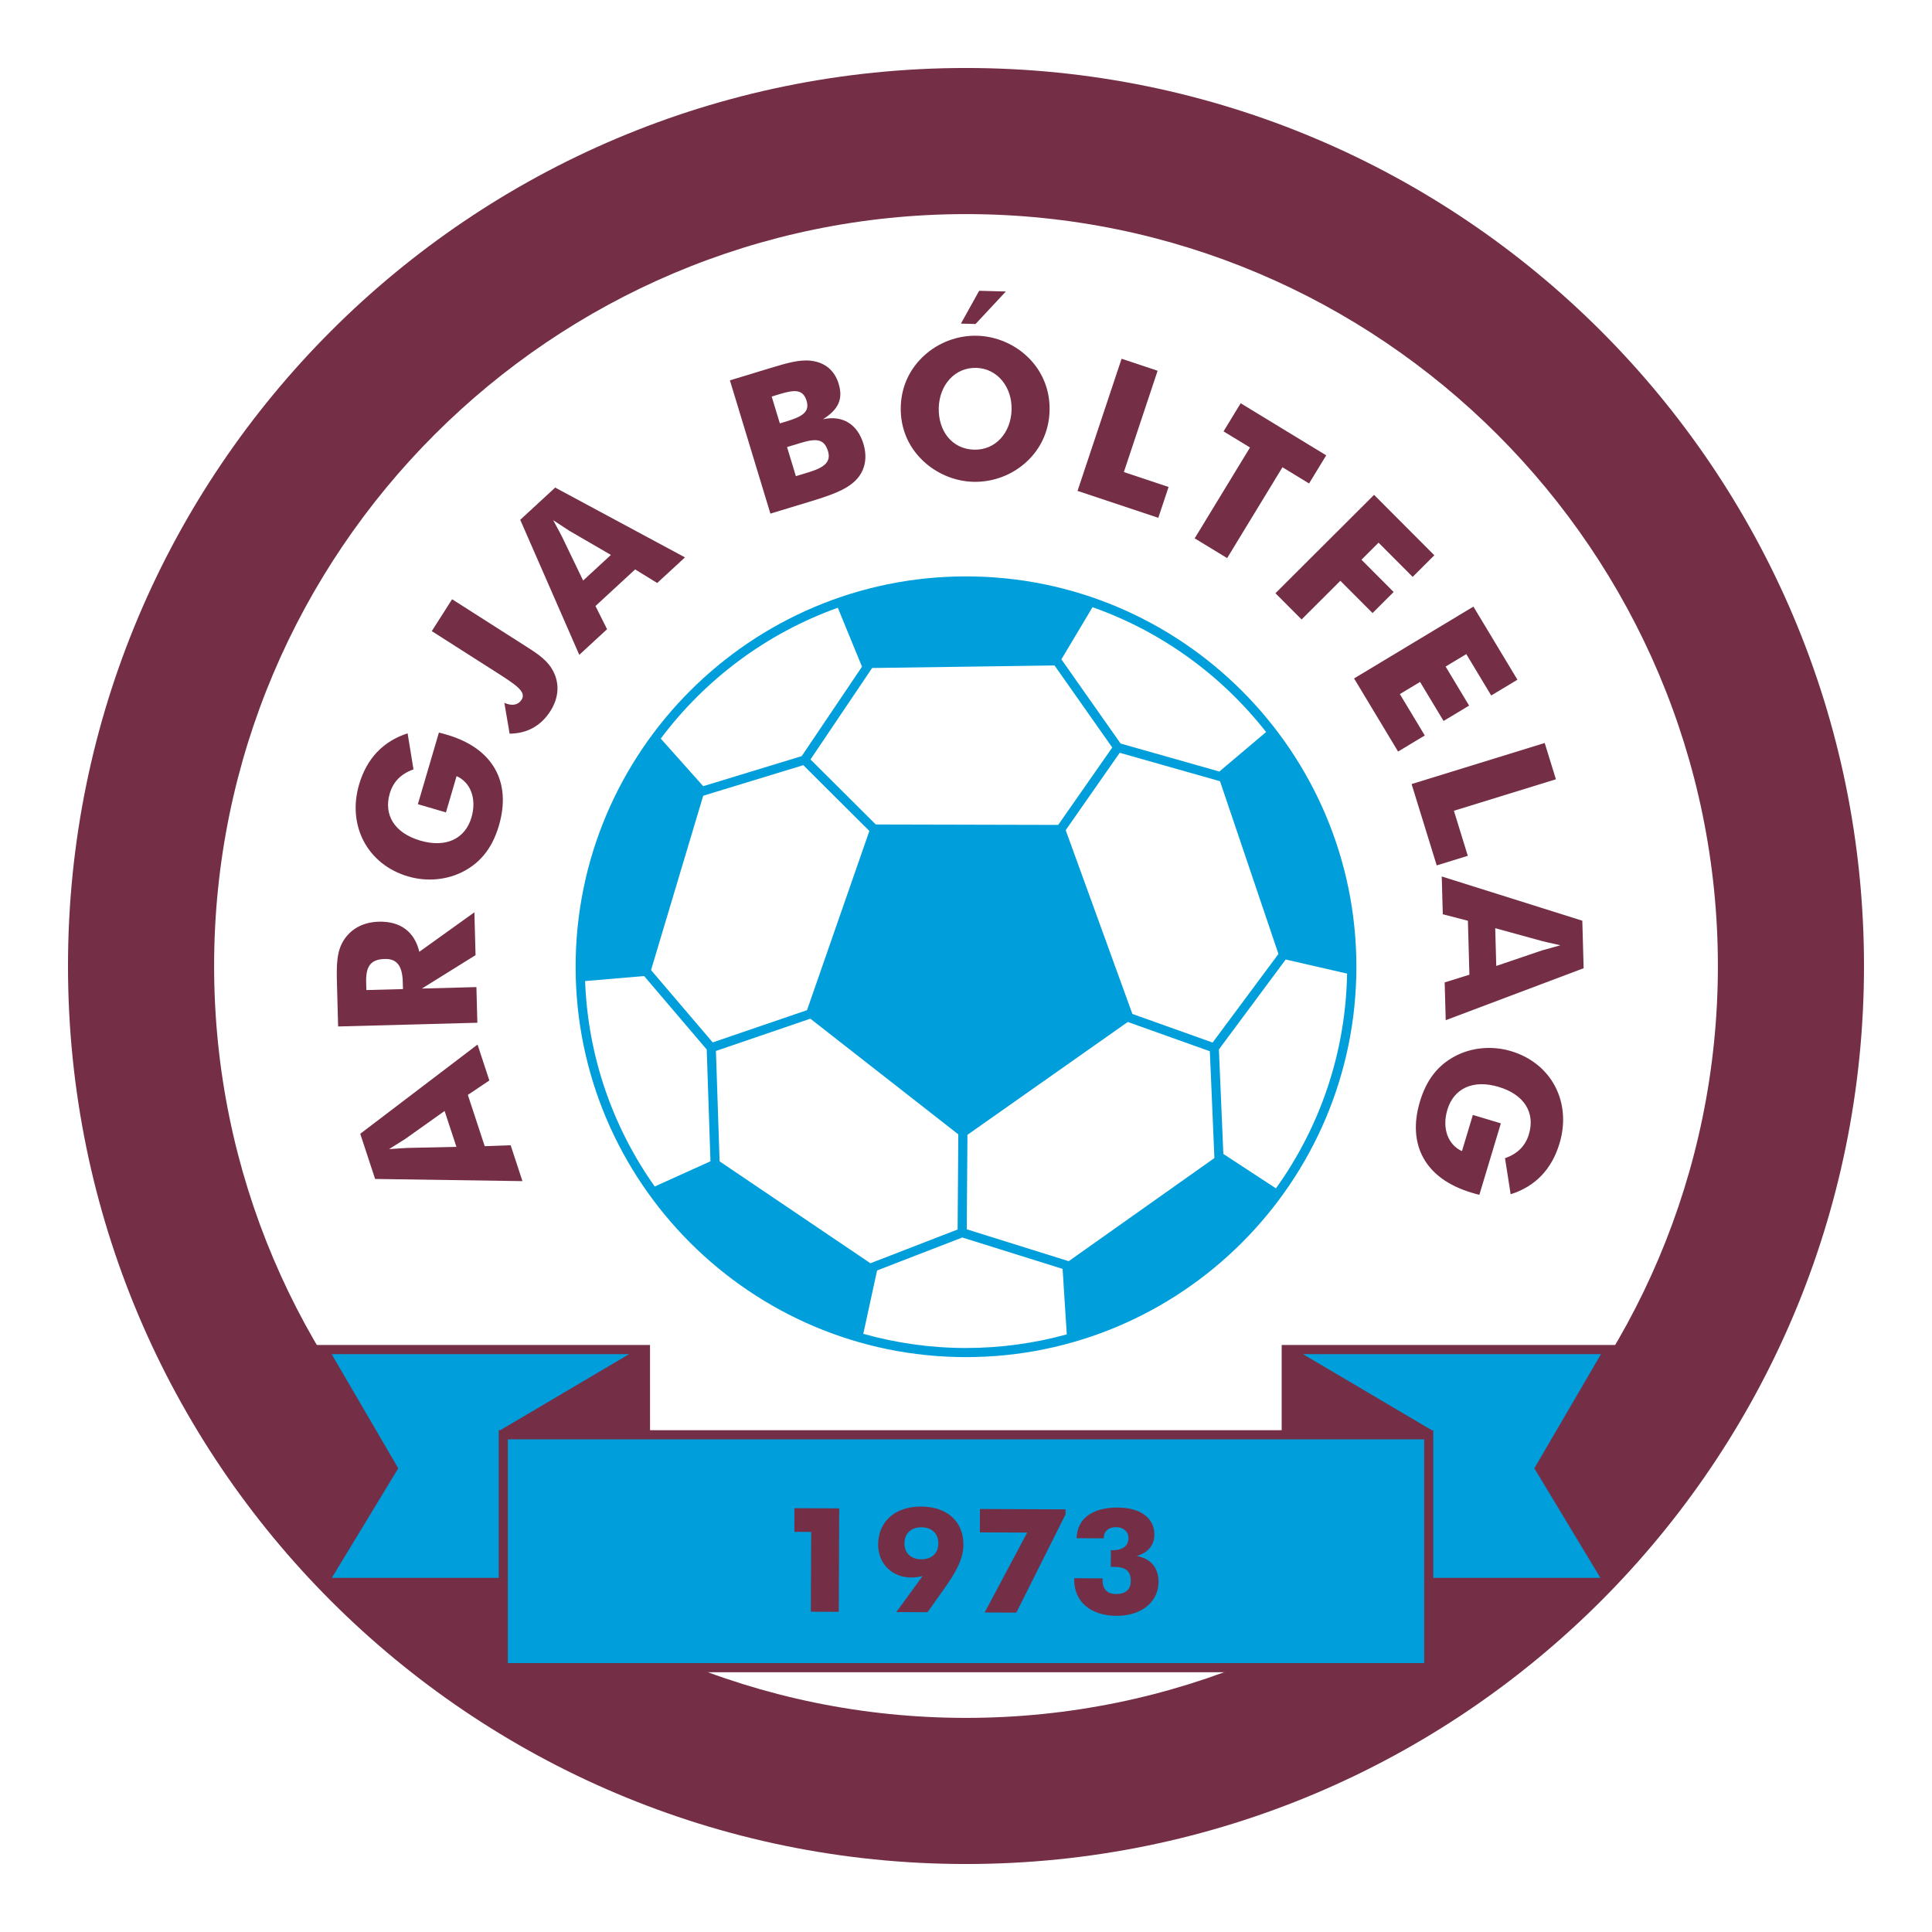 <?xml version="1.0" encoding="utf-8"?>
<!-- Generator: Adobe Illustrator 13.0.0, SVG Export Plug-In . SVG Version: 6.00 Build 14576)  -->
<!DOCTYPE svg PUBLIC "-//W3C//DTD SVG 1.0//EN" "http://www.w3.org/TR/2001/REC-SVG-20010904/DTD/svg10.dtd">
<svg version="1.0" id="Layer_1" xmlns="http://www.w3.org/2000/svg" xmlns:xlink="http://www.w3.org/1999/xlink" x="0px" y="0px"
	 width="192.756px" height="192.756px" viewBox="0 0 192.756 192.756" enable-background="new 0 0 192.756 192.756"
	 xml:space="preserve">
<g>
	<polygon fill-rule="evenodd" clip-rule="evenodd" fill="#FFFFFF" points="0,0 192.756,0 192.756,192.756 0,192.756 0,0 	"/>
	<path fill-rule="evenodd" clip-rule="evenodd" fill="#742E46" d="M96.378,185.973c49.481,0,89.593-40.113,89.593-89.595
		c0-49.481-40.112-89.595-89.593-89.595c-49.481,0-89.594,40.114-89.594,89.595C6.784,145.859,46.897,185.973,96.378,185.973
		L96.378,185.973z"/>
	<path fill-rule="evenodd" clip-rule="evenodd" fill="#FFFFFF" d="M21.362,96.377c0-41.364,33.652-75.016,75.016-75.016
		c41.364,0,75.016,33.652,75.016,75.016c0,41.365-33.652,75.017-75.016,75.017C55.014,171.395,21.362,137.742,21.362,96.377
		L21.362,96.377z"/>
	<path fill-rule="evenodd" clip-rule="evenodd" fill="#742E46" d="M45.537,114.422l-4.795,0.104
		c-0.221,0.012-0.867,0.041-1.924,0.121c0.9-0.561,1.442-0.902,1.627-1.025l3.914-2.781L45.537,114.422L45.537,114.422z
		 M52.125,117.842l-1.178-3.582l-2.588,0.094l-1.682-5.115l2.145-1.441l-1.178-3.582l-11.702,8.902l1.482,4.506L52.125,117.842
		L52.125,117.842z"/>
	<path fill-rule="evenodd" clip-rule="evenodd" fill="#742E46" d="M40.206,98.68l-3.653,0.098l-0.021-0.756
		c-0.042-1.575,0.405-2.306,1.862-2.346c1.224-0.033,1.75,0.712,1.793,2.305L40.206,98.68L40.206,98.68z M47.626,102.039
		l-0.095-3.557l-5.44,0.146l5.354-3.332l-0.115-4.275l-5.494,3.939c-0.482-2.009-1.891-3.06-4.047-3.002
		c-1.438,0.039-2.608,0.615-3.358,1.646c-0.881,1.21-0.861,2.687-0.81,4.61l0.113,4.197L47.626,102.039L47.626,102.039z"/>
	<path fill-rule="evenodd" clip-rule="evenodd" fill="#742E46" d="M41.692,80.233l2.097-7.143c0.285,0.063,0.546,0.14,0.807,0.217
		c4.607,1.352,6.452,4.729,5.182,9.056c-0.624,2.126-1.727,3.606-3.482,4.549c-1.659,0.89-3.701,1.082-5.584,0.529
		c-4.047-1.188-6.089-5.069-4.885-9.172c0.761-2.592,2.402-4.319,4.84-5.103l0.586,3.595c-1.245,0.445-2.022,1.23-2.367,2.405
		c-0.625,2.126,0.462,3.944,3.037,4.7c2.555,0.75,4.484-0.163,5.114-2.308c0.553-1.884-0.103-3.514-1.484-4.123l-1.062,3.619
		L41.692,80.233L41.692,80.233z"/>
	<path fill-rule="evenodd" clip-rule="evenodd" fill="#742E46" d="M45.106,59.787l7.587,4.841c1.082,0.69,1.968,1.324,2.479,2.295
		c0.672,1.259,0.593,2.685-0.264,4.028c-0.931,1.458-2.295,2.225-4.063,2.25l-0.526-3.079c0.768,0.351,1.385,0.215,1.719-0.31
		c0.502-0.787-0.536-1.472-2.519-2.737l-6.44-4.108L45.106,59.787L45.106,59.787z"/>
	<path fill-rule="evenodd" clip-rule="evenodd" fill="#742E46" d="M58.179,57.921L56.098,53.6c-0.102-0.197-0.395-0.772-0.907-1.702
		c0.884,0.586,1.419,0.938,1.607,1.056l4.152,2.411L58.179,57.921L58.179,57.921z M57.795,65.333l2.772-2.556l-1.157-2.316
		l3.958-3.649l2.201,1.354l2.772-2.556l-12.95-6.964l-3.487,3.215L57.795,65.333L57.795,65.333z"/>
	<path fill-rule="evenodd" clip-rule="evenodd" fill="#742E46" d="M79.405,47.505l-0.882-2.901l1.321-0.401
		c1.562-0.475,2.379-0.459,2.764,0.805c0.333,1.097-0.395,1.644-1.938,2.113L79.405,47.505L79.405,47.505z M76.863,51.243
		l3.757-1.141c2.176-0.661,3.745-1.179,4.744-2.172c0.935-0.935,1.209-2.237,0.779-3.651c-0.599-1.971-2.093-2.878-4.035-2.45
		c1.551-0.979,2.028-2.018,1.564-3.543c-0.401-1.32-1.357-2.126-2.749-2.293c-1.14-0.141-2.429,0.23-4.065,0.728l-4.035,1.227
		L76.863,51.243L76.863,51.243z M77.806,42.242l-0.814-2.678l0.781-0.238c1.469-0.446,2.338-0.528,2.7,0.663
		c0.333,1.098-0.417,1.569-1.942,2.033L77.806,42.242L77.806,42.242z"/>
	<path fill-rule="evenodd" clip-rule="evenodd" fill="#742E46" d="M97.182,44.864c-2.215-0.06-3.585-1.887-3.522-4.18
		c0.062-2.273,1.607-4.04,3.744-3.981c2.118,0.058,3.585,1.926,3.522,4.18C100.865,43.157,99.339,44.923,97.182,44.864
		L97.182,44.864z M100.354,29.083l-2.662-0.072l-1.82,3.275l1.457,0.04L100.354,29.083L100.354,29.083z M104.716,40.986
		c0.054-1.962-0.635-3.789-2.017-5.208c-1.361-1.398-3.265-2.228-5.208-2.281c-1.942-0.053-3.869,0.672-5.304,1.994
		c-1.457,1.341-2.263,3.108-2.317,5.09c-0.061,2.234,0.837,4.242,2.548,5.689c1.312,1.105,2.985,1.753,4.676,1.8
		c1.943,0.053,3.868-0.653,5.323-1.994C103.855,44.754,104.662,42.968,104.716,40.986L104.716,40.986z"/>
	<polygon fill-rule="evenodd" clip-rule="evenodd" fill="#742E46" points="111.9,35.793 115.495,36.992 112.128,47.097 
		116.59,48.585 115.563,51.664 107.506,48.978 111.9,35.793 	"/>
	<polygon fill-rule="evenodd" clip-rule="evenodd" fill="#742E46" points="124.713,44.646 122.073,43.039 123.782,40.233 
		132.315,45.429 130.606,48.235 127.95,46.618 122.432,55.682 119.193,53.711 124.713,44.646 	"/>
	<polygon fill-rule="evenodd" clip-rule="evenodd" fill="#742E46" points="137.091,49.372 143.104,55.4 140.942,57.555 
		137.538,54.142 135.833,55.844 139.044,59.064 136.939,61.165 133.727,57.945 129.86,61.802 127.251,59.188 137.091,49.372 	"/>
	<polygon fill-rule="evenodd" clip-rule="evenodd" fill="#742E46" points="147.002,60.521 151.394,67.815 148.778,69.389 
		146.292,65.259 144.228,66.502 146.573,70.398 144.025,71.932 141.68,68.035 139.664,69.249 142.15,73.378 139.486,74.982 
		135.096,67.688 147.002,60.521 	"/>
	<polygon fill-rule="evenodd" clip-rule="evenodd" fill="#742E46" points="154.115,74.127 155.233,77.749 145.056,80.89 
		146.442,85.385 143.341,86.342 140.835,78.226 154.115,74.127 	"/>
	<path fill-rule="evenodd" clip-rule="evenodd" fill="#742E46" d="M149.178,92.605l4.624,1.271c0.216,0.053,0.842,0.21,1.879,0.434
		c-1.022,0.281-1.641,0.454-1.853,0.518l-4.547,1.545L149.178,92.605L149.178,92.605z M143.843,87.445l0.104,3.77l2.507,0.65
		l0.149,5.382l-2.468,0.768l0.104,3.77L158,96.6l-0.132-4.741L143.843,87.445L143.843,87.445z"/>
	<path fill-rule="evenodd" clip-rule="evenodd" fill="#742E46" d="M149.741,112.078l-2.146,7.129
		c-0.285-0.064-0.546-0.145-0.806-0.223c-4.597-1.383-6.419-4.773-5.119-9.092c0.638-2.121,1.751-3.594,3.513-4.523
		c1.666-0.879,3.708-1.057,5.588-0.492c4.039,1.217,6.055,5.111,4.821,9.207c-0.778,2.586-2.432,4.301-4.875,5.068l-0.562-3.6
		c1.248-0.436,2.032-1.215,2.384-2.389c0.639-2.121-0.436-3.947-3.004-4.719c-2.551-0.77-4.485,0.131-5.13,2.271
		c-0.565,1.879,0.079,3.516,1.456,4.133l1.086-3.611L149.741,112.078L149.741,112.078z"/>
	<polygon fill-rule="evenodd" clip-rule="evenodd" fill="#742E46" points="127.873,134.189 127.873,142.693 64.855,142.693 
		64.853,134.189 31.502,134.189 49.759,166.838 50.214,166.838 144.517,166.838 161.315,134.189 127.873,134.189 	"/>
	<polygon fill-rule="evenodd" clip-rule="evenodd" fill="#009EDB" points="142.087,143.605 50.669,143.605 50.669,165.928 
		142.087,165.928 142.087,143.605 	"/>
	<path fill-rule="evenodd" clip-rule="evenodd" fill="#009EDB" d="M96.378,57.506c-21.477,0-38.948,17.471-38.948,38.947
		c0,21.477,17.472,38.947,38.948,38.947s38.949-17.471,38.949-38.947C135.327,74.978,117.854,57.506,96.378,57.506L96.378,57.506z
		 M96.453,122.648l0.069-9.426l15.998-11.26l8.187,2.922l0.454,10.656l-14.537,10.289L96.453,122.648L96.453,122.648z
		 M86.842,126.035l-15.047-10.166l-0.367-11.014l9.42-3.221l14.762,11.541l-0.069,9.492L86.842,126.035L86.842,126.035z
		 M70.16,79.39l9.987-3.048l6.59,6.564l-6.221,17.879l-9.409,3.217l-6.153-7.216L70.16,79.39L70.16,79.39z M87.012,66.646
		l18.199-0.254l5.759,8.186l-5.393,7.723l-18.201-0.044l-6.513-6.487L87.012,66.646L87.012,66.646z M121.721,77.943l5.83,17.233
		l-6.568,8.84l-8.004-2.855l-6.654-18.337l5.39-7.719L121.721,77.943L121.721,77.943z M64.264,97.379l6.247,7.33l0.372,11.152
		l-5.56,2.516c-4.134-5.838-6.664-12.883-6.947-20.496L64.264,97.379L64.264,97.379z M122.054,115.129l-0.444-10.428l6.663-8.97
		l6.126,1.406c-0.142,7.98-2.75,15.363-7.098,21.426L122.054,115.129L122.054,115.129z M126.318,73.035l-4.664,3.942l-9.85-2.794
		l-5.909-8.399l3.106-5.205C115.9,63.013,121.888,67.383,126.318,73.035L126.318,73.035z M83.588,60.636l2.414,5.879l-6.015,8.923
		l-9.828,3l-4.236-4.749C70.365,67.764,76.493,63.176,83.588,60.636L83.588,60.636z M86.131,133.076l1.377-6.322l8.502-3.289
		l10.005,3.131l0.418,6.535c-3.205,0.881-6.574,1.359-10.056,1.359C92.828,134.49,89.394,133.99,86.131,133.076L86.131,133.076z"/>
	<polygon fill-rule="evenodd" clip-rule="evenodd" fill="#742E46" points="80.933,152.842 79.255,152.83 79.257,150.475 
		83.728,150.49 83.682,160.812 80.898,160.801 80.933,152.842 	"/>
	<path fill-rule="evenodd" clip-rule="evenodd" fill="#742E46" d="M91.921,155.57c-1.032-0.004-1.687-0.604-1.682-1.596
		c0.004-0.99,0.664-1.6,1.697-1.596c1.032,0.004,1.687,0.619,1.682,1.609C93.613,154.98,92.954,155.576,91.921,155.57L91.921,155.57
		z M92.054,157.234l-2.627,3.604l3.113,0.014l1.558-2.195c1.228-1.715,2.015-3.066,2.022-4.553c0.01-2.23-1.547-3.783-4.222-3.795
		c-2.659-0.012-4.277,1.557-4.287,3.785c-0.008,1.955,1.44,3.287,3.271,3.295C91.272,157.391,91.663,157.334,92.054,157.234
		L92.054,157.234z"/>
	<polygon fill-rule="evenodd" clip-rule="evenodd" fill="#742E46" points="102.484,152.906 97.761,152.885 97.771,150.553 
		106.311,150.59 106.31,151.086 101.401,160.891 98.242,160.877 102.484,152.906 	"/>
	<path fill-rule="evenodd" clip-rule="evenodd" fill="#742E46" d="M110.005,157.475l-0.001,0.174
		c-0.003,0.904,0.464,1.387,1.354,1.391c0.938,0.004,1.457-0.461,1.461-1.305c0.004-0.979-0.511-1.402-1.651-1.406
		c-0.11-0.002-0.22-0.002-0.345,0.012l0.008-1.676h0.155c1.033,0.004,1.598-0.43,1.602-1.217c0.002-0.643-0.527-1.082-1.23-1.084
		c-0.767-0.004-1.238,0.402-1.241,1.117l-2.706-0.012c0.057-1.924,1.516-3.07,4.096-3.059c2.347,0.01,3.672,1.094,3.664,2.697
		c-0.005,1.051-0.634,1.82-1.776,2.135c1.406,0.227,2.199,1.191,2.193,2.576c-0.009,2.027-1.72,3.404-4.19,3.393
		c-2.597-0.012-4.232-1.418-4.224-3.604l0.001-0.146L110.005,157.475L110.005,157.475z"/>
	<polygon fill-rule="evenodd" clip-rule="evenodd" fill="#009EDB" points="142.998,142.693 142.998,143.148 142.998,157.424 
		159.671,157.424 153.223,146.725 153.083,146.494 153.219,146.26 159.729,135.102 129.995,135.102 142.849,142.693 
		142.998,142.693 	"/>
	<polygon fill-rule="evenodd" clip-rule="evenodd" fill="#009EDB" points="49.759,142.693 49.907,142.693 62.769,135.102 
		33.088,135.102 39.598,146.26 39.734,146.494 39.594,146.727 33.104,157.424 49.759,157.424 49.759,143.148 49.759,142.693 	"/>
</g>
</svg>
